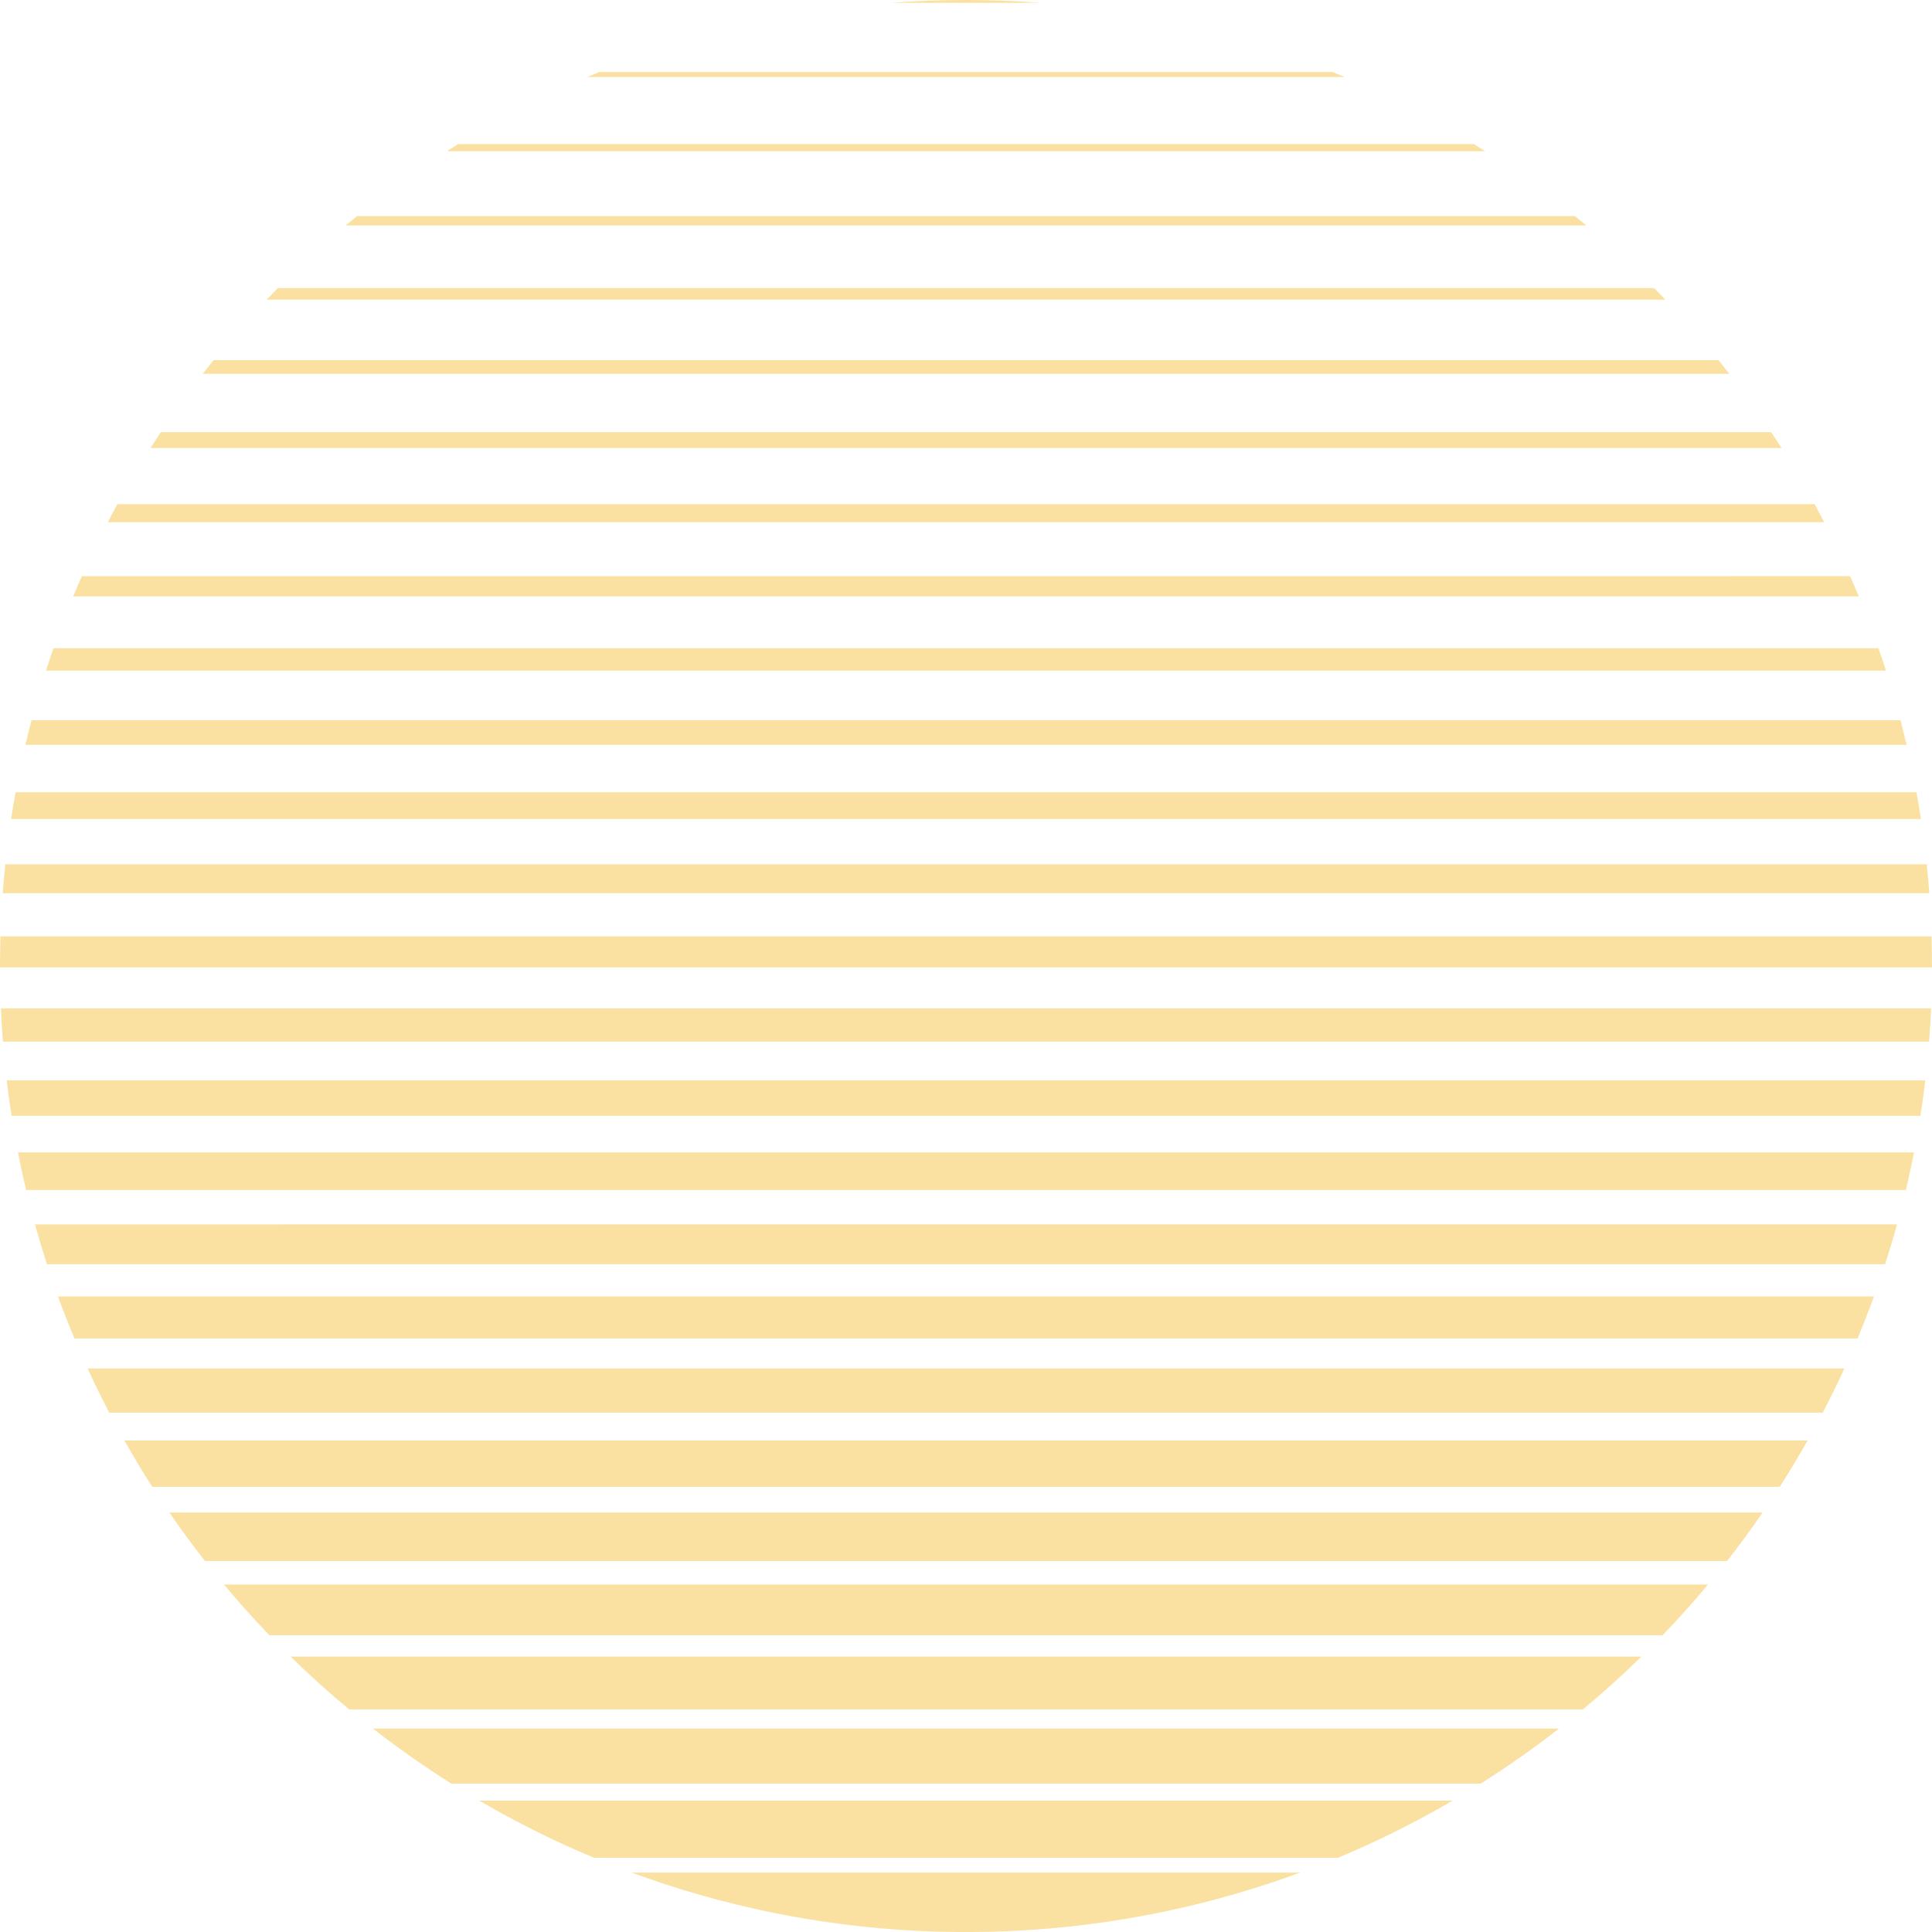 <svg xmlns="http://www.w3.org/2000/svg" width="286.288" height="286.288" viewBox="0 0 286.288 286.288">
  <g id="object2-1" transform="translate(56.659 -798.769)" opacity="0.4">
    <path id="패스_775" data-name="패스 775" d="M102.847,1133.549a142.863,142.863,0,0,0,49.514-8.8H53.334A142.862,142.862,0,0,0,102.847,1133.549Z" transform="translate(-16.362 -48.492)" fill="#f2b414"/>
    <path id="패스_776" data-name="패스 776" d="M43.79,1120.689H154a142.537,142.537,0,0,0,17.009-8.474H26.782A142.59,142.59,0,0,0,43.79,1120.689Z" transform="translate(-12.412 -46.627)" fill="#f2b414"/>
    <path id="패스_777" data-name="패스 777" d="M19.877,1107.829H172.409q6.011-3.792,11.608-8.152H8.269Q13.859,1104.03,19.877,1107.829Z" transform="translate(-9.658 -44.762)" fill="#f2b414"/>
    <path id="패스_778" data-name="패스 778" d="M2.6,1094.969H185.417q4.5-3.739,8.684-7.83H-6.085Q-1.906,1091.227,2.6,1094.969Z" transform="translate(-7.523 -42.897)" fill="#f2b414"/>
    <path id="패스_779" data-name="패스 779" d="M-10.943,1082.109H195.514q3.491-3.634,6.724-7.508h-219.9Q-14.437,1078.474-10.943,1082.109Z" transform="translate(-5.8 -41.031)" fill="#f2b414"/>
    <path id="패스_780" data-name="패스 780" d="M-21.9,1069.249H203.644q2.745-3.506,5.273-7.185H-27.176Q-24.649,1065.74-21.9,1069.249Z" transform="translate(-4.386 -39.166)" fill="#f2b414"/>
    <path id="패스_781" data-name="패스 781" d="M-30.873,1056.389H210.285q2.16-3.368,4.133-6.863H-35.006Q-33.033,1053.018-30.873,1056.389Z" transform="translate(-3.221 -37.301)" fill="#f2b414"/>
    <path id="패스_782" data-name="패스 782" d="M-38.2,1043.529H215.711q1.683-3.224,3.207-6.541H-41.411Q-39.889,1040.3-38.2,1043.529Z" transform="translate(-2.268 -35.436)" fill="#f2b414"/>
    <path id="패스_783" data-name="패스 783" d="M-44.13,1030.669H220.1q1.286-3.073,2.432-6.218h-269.1Q-45.417,1027.595-44.13,1030.669Z" transform="translate(-1.502 -33.571)" fill="#f2b414"/>
    <path id="패스_784" data-name="패스 784" d="M-48.8,1017.809H223.583q.947-2.92,1.769-5.9H-50.572Q-49.747,1014.887-48.8,1017.809Z" transform="translate(-0.905 -31.706)" fill="#f2b414"/>
    <path id="패스_785" data-name="패스 785" d="M-52.322,1004.949H226.223q.658-2.767,1.206-5.575H-53.529Q-52.98,1002.182-52.322,1004.949Z" transform="translate(-0.466 -29.841)" fill="#f2b414"/>
    <path id="패스_786" data-name="패스 786" d="M-54.772,992.089H228.09q.406-2.61.718-5.252H-55.49Q-55.178,989.478-54.772,992.089Z" transform="translate(-0.174 -27.976)" fill="#f2b414"/>
    <path id="패스_787" data-name="패스 787" d="M-56.2,979.229H229.22q.19-2.453.3-4.93H-56.5Q-56.391,976.775-56.2,979.229Z" transform="translate(-0.024 -26.111)" fill="#f2b414"/>
    <path id="패스_788" data-name="패스 788" d="M-56.659,966.159c0,.071,0,.14,0,.21H229.627c0-.07,0-.14,0-.21q0-2.206-.069-4.4H-56.59Q-56.656,963.952-56.659,966.159Z" transform="translate(0 -24.246)" fill="#f2b414"/>
    <path id="패스_789" data-name="패스 789" d="M-56.188,953.509H229.3q-.16-2.153-.384-4.286H-55.8Q-56.027,951.357-56.188,953.509Z" transform="translate(-0.07 -22.381)" fill="#f2b414"/>
    <path id="패스_790" data-name="패스 790" d="M-54.725,940.648h283q-.3-1.991-.664-3.963H-54.061Q-54.419,938.658-54.725,940.648Z" transform="translate(-0.288 -20.516)" fill="#f2b414"/>
    <path id="패스_791" data-name="패스 791" d="M-52.229,927.789H226.516q-.429-1.83-.9-3.642H-51.324Q-51.8,925.959-52.229,927.789Z" transform="translate(-0.659 -18.651)" fill="#f2b414"/>
    <path id="패스_792" data-name="패스 792" d="M-48.65,914.929H224q-.536-1.669-1.111-3.32H-47.54Q-48.115,913.26-48.65,914.929Z" transform="translate(-1.191 -16.786)" fill="#f2b414"/>
    <path id="패스_793" data-name="패스 793" d="M-43.91,902.068H220.673q-.624-1.507-1.282-3H-42.628Q-43.286,900.561-43.91,902.068Z" transform="translate(-1.896 -14.92)" fill="#f2b414"/>
    <path id="패스_794" data-name="패스 794" d="M-37.9,889.208H216.451q-.7-1.346-1.421-2.675H-36.48Q-37.2,887.862-37.9,889.208Z" transform="translate(-2.79 -13.055)" fill="#f2b414"/>
    <path id="패스_795" data-name="패스 795" d="M-30.464,876.349H211.227q-.753-1.185-1.531-2.353H-28.933Q-29.71,875.164-30.464,876.349Z" transform="translate(-3.897 -11.19)" fill="#f2b414"/>
    <path id="패스_796" data-name="패스 796" d="M-21.364,863.488h226.2q-.794-1.021-1.6-2.03H-19.759Q-20.571,862.465-21.364,863.488Z" transform="translate(-5.25 -9.325)" fill="#f2b414"/>
    <path id="패스_797" data-name="패스 797" d="M-10.244,850.628H197.022q-.821-.862-1.658-1.708H-8.585Q-9.42,849.768-10.244,850.628Z" transform="translate(-6.904 -7.46)" fill="#f2b414"/>
    <path id="패스_798" data-name="패스 798" d="M3.526,837.769H187.35q-.835-.7-1.68-1.387H5.206Q4.36,837.069,3.526,837.769Z" transform="translate(-8.953 -5.595)" fill="#f2b414"/>
    <path id="패스_799" data-name="패스 799" d="M21.126,824.908h153.86q-.844-.538-1.695-1.064H22.82Q21.97,824.371,21.126,824.908Z" transform="translate(-11.571 -3.73)" fill="#f2b414"/>
    <path id="패스_800" data-name="패스 800" d="M45.592,812.048H157.8q-.882-.377-1.771-.742H47.363Q46.474,811.671,45.592,812.048Z" transform="translate(-15.21 -1.865)" fill="#f2b414"/>
    <path id="패스_801" data-name="패스 801" d="M120.612,799.189q-5.466-.418-11.043-.42t-11.043.42Z" transform="translate(-23.085)" fill="#f2b414"/>
  </g>
</svg>
